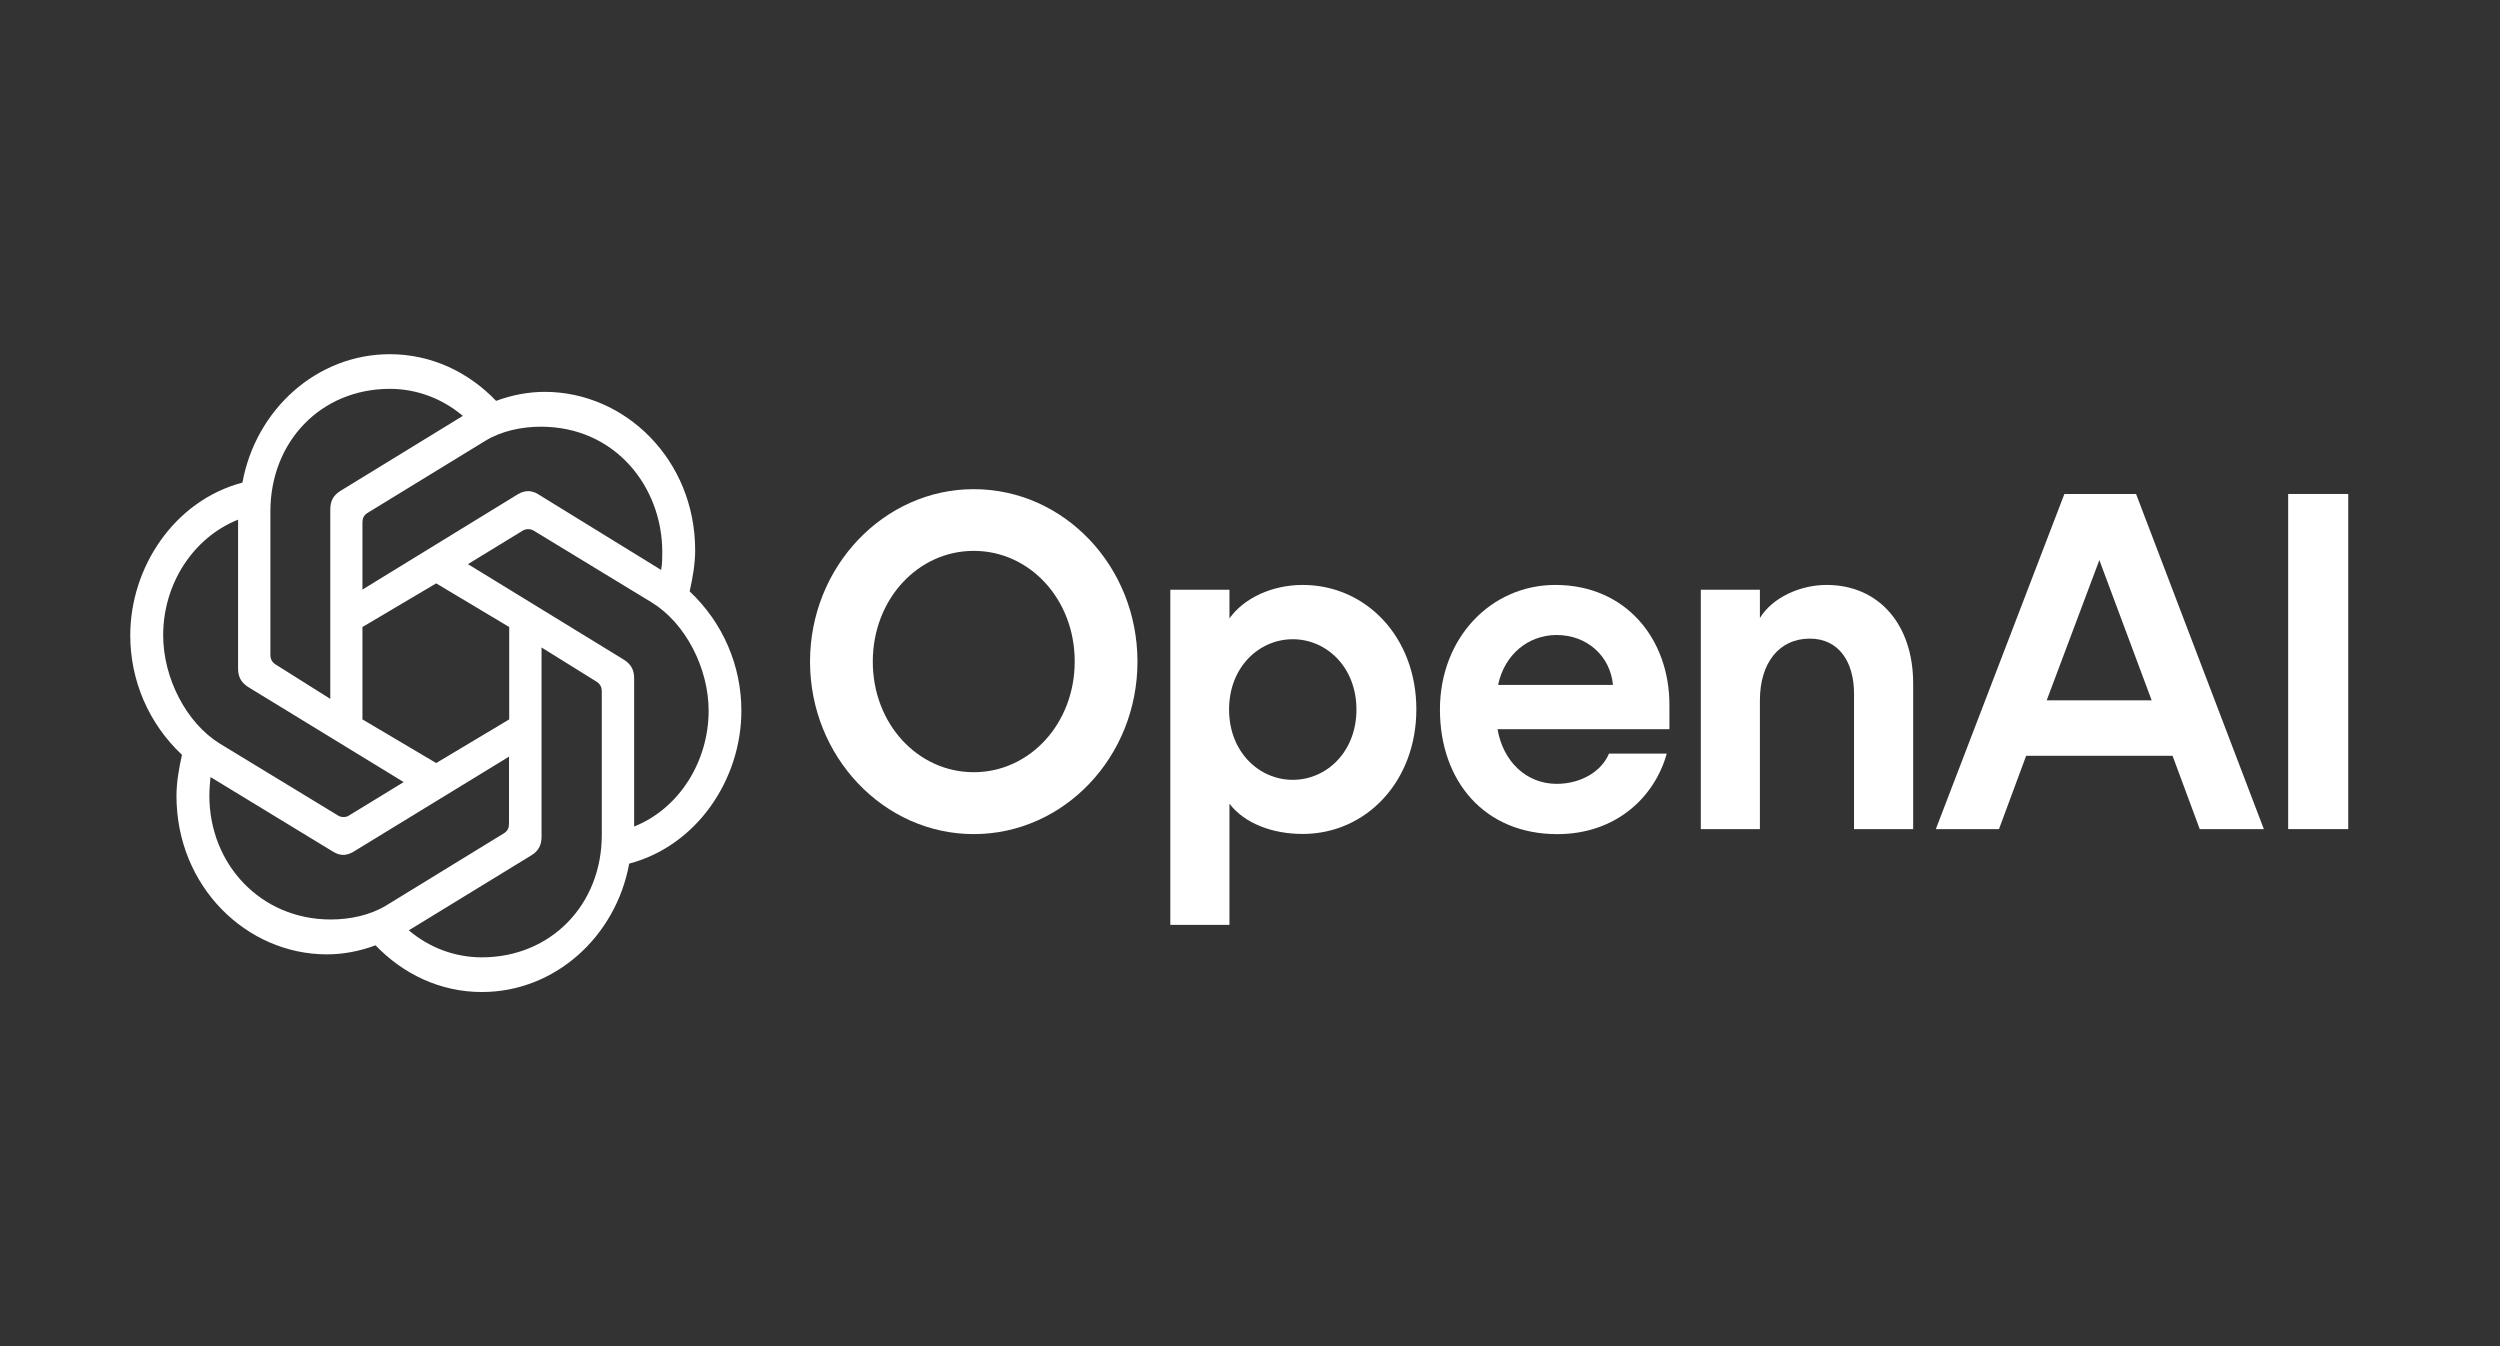 <svg width="78" height="42" viewBox="0 0 78 42" fill="none" xmlns="http://www.w3.org/2000/svg">
<rect x="0" y="0" width="78" height="42" fill="#333333" stroke="none"/>
<g clip-path="url(#clip0_1_4469)">
<path d="M30.381 15.262C27.575 15.262 25.273 17.68 25.273 20.643C25.273 23.605 27.569 26.024 30.381 26.024C33.193 26.024 35.489 23.618 35.489 20.643C35.489 17.668 33.199 15.262 30.381 15.262ZM30.381 24.093C28.637 24.093 27.231 22.587 27.231 20.643C27.231 18.699 28.637 17.187 30.381 17.187C32.125 17.187 33.531 18.693 33.531 20.637C33.531 22.581 32.125 24.093 30.381 24.093Z" fill="white"/>
<path d="M40.642 18.25C39.723 18.25 38.827 18.637 38.359 19.294V18.4H36.514V28.856H38.359V25.075C38.827 25.688 39.693 26.019 40.642 26.019C42.63 26.019 44.19 24.375 44.19 22.131C44.19 19.887 42.63 18.25 40.642 18.25ZM40.334 24.331C39.284 24.331 38.347 23.462 38.347 22.137C38.347 20.812 39.284 19.944 40.334 19.944C41.384 19.944 42.321 20.812 42.321 22.137C42.321 23.462 41.384 24.331 40.334 24.331Z" fill="white"/>
<path d="M48.527 18.25C46.516 18.25 44.926 19.906 44.926 22.137C44.926 24.369 46.314 26.025 48.586 26.025C50.443 26.025 51.635 24.844 52.003 23.512H50.2C49.974 24.062 49.333 24.456 48.568 24.456C47.619 24.456 46.895 23.756 46.723 22.75H52.086V21.988C52.086 19.95 50.739 18.25 48.527 18.25ZM46.741 21.369C46.937 20.425 47.678 19.812 48.568 19.812C49.517 19.812 50.241 20.469 50.324 21.369H46.741Z" fill="white"/>
<path d="M56.992 18.25C56.167 18.25 55.307 18.637 54.909 19.281V18.4H53.065V25.869H54.909V21.85C54.909 20.688 55.503 19.925 56.469 19.925C57.365 19.925 57.846 20.644 57.846 21.644V25.869H59.691V21.325C59.691 19.475 58.611 18.25 56.992 18.25Z" fill="white"/>
<path d="M64.409 15.412L60.398 25.868H62.368L63.216 23.581H67.784L68.632 25.868H70.632L66.645 15.412H64.409ZM63.857 21.85L65.5 17.475L67.132 21.85H63.857Z" fill="white"/>
<path d="M73.259 15.412H71.391V25.868H73.265V15.412H73.259Z" fill="white"/>
<path d="M11.308 18.395V16.313C11.308 16.176 11.343 16.076 11.48 15.995L15.146 13.751C15.638 13.451 16.267 13.313 16.878 13.313C19.198 13.313 20.663 15.194 20.663 17.22C20.663 17.382 20.663 17.601 20.627 17.782L16.789 15.419C16.599 15.301 16.392 15.282 16.16 15.419L11.308 18.395ZM19.785 25.788V21.163C19.785 20.901 19.69 20.726 19.465 20.582L14.6 17.601L16.308 16.557C16.403 16.494 16.558 16.494 16.653 16.557L20.342 18.801C21.387 19.445 22.11 20.845 22.11 22.182C22.104 23.763 21.191 25.226 19.785 25.788ZM10.299 21.801L8.609 20.738C8.478 20.657 8.436 20.557 8.436 20.419V15.957C8.436 13.776 10.014 12.132 12.162 12.132C12.998 12.132 13.799 12.432 14.44 12.976L10.626 15.313C10.4 15.451 10.305 15.632 10.305 15.895V21.801H10.299ZM13.609 23.807L11.308 22.445V19.563L13.609 18.201L15.887 19.563V22.445L13.609 23.807ZM15.033 29.869C14.197 29.869 13.396 29.57 12.755 29.026L16.576 26.688C16.801 26.551 16.896 26.369 16.896 26.107V20.201L18.604 21.263C18.735 21.345 18.776 21.445 18.776 21.582V26.051C18.776 28.232 17.181 29.869 15.033 29.869ZM10.548 25.445L6.859 23.201C5.814 22.557 5.091 21.157 5.091 19.82C5.091 18.22 6.022 16.776 7.428 16.213V20.857C7.428 21.119 7.523 21.294 7.748 21.438L12.595 24.401L10.886 25.445C10.797 25.507 10.643 25.507 10.548 25.445ZM10.317 28.688C8.134 28.688 6.532 26.963 6.532 24.826C6.532 24.626 6.55 24.426 6.568 24.244L10.388 26.57C10.614 26.707 10.803 26.707 11.035 26.57L15.881 23.607V25.688C15.881 25.826 15.846 25.926 15.709 26.007L12.049 28.251C11.557 28.551 10.928 28.688 10.317 28.688ZM15.033 30.951C17.311 30.951 19.215 29.226 19.631 26.945C21.76 26.382 23.131 24.301 23.131 22.176C23.131 20.776 22.561 19.432 21.517 18.451C21.612 18.032 21.689 17.588 21.689 17.169C21.689 14.345 19.506 12.226 16.997 12.226C16.481 12.226 15.97 12.326 15.478 12.507C14.618 11.607 13.455 11.051 12.162 11.051C9.884 11.051 7.98 12.776 7.564 15.057C5.435 15.62 4.064 17.701 4.064 19.826C4.064 21.226 4.634 22.57 5.678 23.551C5.583 23.97 5.506 24.413 5.506 24.832C5.506 27.657 7.689 29.776 10.198 29.776C10.714 29.776 11.225 29.676 11.717 29.494C12.583 30.395 13.74 30.951 15.033 30.951Z" fill="white"/>
</g>
<defs>
<clipPath id="clip0_1_4469">
<rect width="70" height="20" fill="white" transform="translate(4 11)"/>
</clipPath>
</defs>
</svg>
